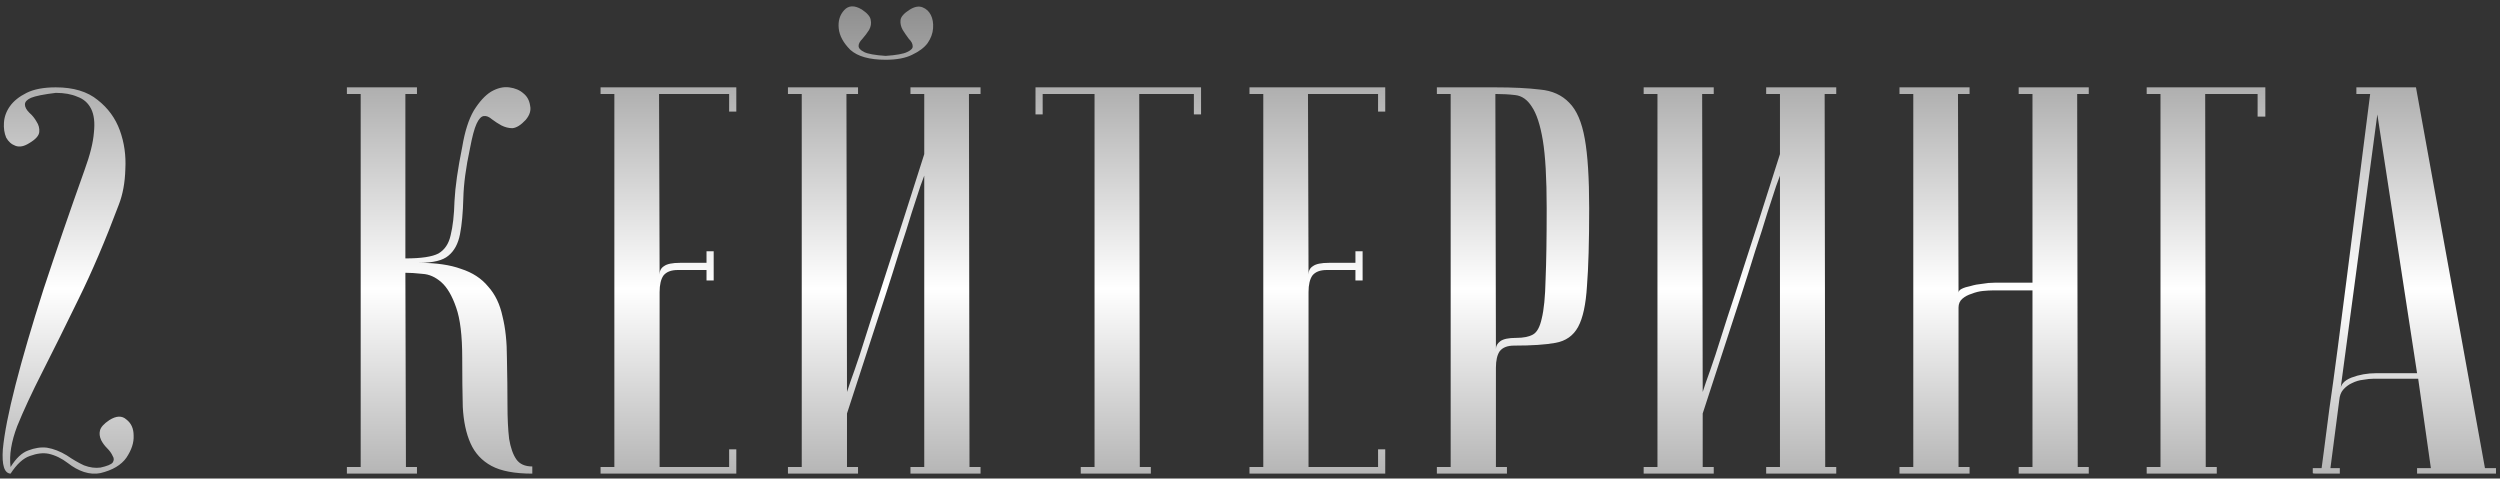 <?xml version="1.0" encoding="UTF-8"?> <svg xmlns="http://www.w3.org/2000/svg" width="512" height="98" viewBox="0 0 512 98" fill="none"><rect x="0" y="0" width="512" height="98" fill="#333333" stroke="none"/><path d="M20.586 96.887C19.532 97.113 18.401 97.038 17.196 96.661C16.066 96.284 14.973 95.681 13.918 94.853C12.637 93.873 11.319 93.233 9.963 92.931C8.833 92.705 7.552 92.856 6.12 93.383C4.764 93.836 3.446 95.041 2.165 97C0.884 96.925 0.356 95.267 0.582 92.027C0.884 88.787 1.75 84.38 3.182 78.804C4.613 73.229 6.535 66.674 8.946 59.14C11.432 51.605 14.22 43.506 17.309 34.841C18.439 31.752 19.079 29.19 19.23 27.156C19.456 25.122 19.268 23.502 18.665 22.297C18.062 21.091 17.12 20.262 15.84 19.81C14.634 19.283 13.165 19.019 11.432 19.019C8.946 19.32 7.25 19.659 6.346 20.036C5.518 20.413 5.103 20.865 5.103 21.392C5.103 21.92 5.405 22.485 6.007 23.088C6.61 23.615 7.1 24.218 7.476 24.896C7.929 25.574 8.117 26.29 8.042 27.043C7.966 27.797 7.288 28.55 6.007 29.303C4.952 29.982 4.011 30.17 3.182 29.869C2.353 29.567 1.713 29.002 1.261 28.173C0.884 27.269 0.733 26.252 0.809 25.122C0.884 23.916 1.298 22.786 2.052 21.731C2.805 20.677 3.935 19.773 5.442 19.019C6.949 18.266 8.946 17.889 11.432 17.889C15.049 17.889 17.912 18.755 20.021 20.488C22.131 22.146 23.638 24.218 24.542 26.704C25.446 29.19 25.823 31.828 25.672 34.615C25.597 37.403 25.145 39.852 24.316 41.961C21.604 49.194 18.853 55.636 16.066 61.287C13.353 66.862 10.905 71.797 8.72 76.092C6.535 80.387 4.802 84.116 3.521 87.281C2.315 90.445 1.863 93.233 2.165 95.644C3.295 93.836 4.5 92.705 5.781 92.253C7.137 91.726 8.418 91.538 9.624 91.688C10.98 91.914 12.336 92.442 13.692 93.27C14.898 94.099 16.066 94.777 17.196 95.305C18.401 95.757 19.532 95.907 20.586 95.757C21.942 95.455 22.771 95.116 23.073 94.74C23.374 94.288 23.374 93.836 23.073 93.383C22.847 92.856 22.47 92.329 21.942 91.801C21.415 91.274 21.001 90.709 20.699 90.106C20.398 89.428 20.323 88.787 20.473 88.185C20.624 87.507 21.264 86.791 22.395 86.037C23.826 85.133 24.994 85.096 25.898 85.924C26.878 86.678 27.367 87.77 27.367 89.202C27.443 90.633 26.953 92.14 25.898 93.722C24.843 95.229 23.073 96.284 20.586 96.887ZM94.663 30.095C95.19 26.93 95.981 24.444 97.036 22.636C98.166 20.827 99.334 19.546 100.54 18.793C101.821 18.04 103.064 17.738 104.269 17.889C105.475 18.04 106.454 18.454 107.208 19.132C107.961 19.735 108.413 20.564 108.564 21.618C108.79 22.598 108.489 23.577 107.66 24.557C106.68 25.612 105.776 26.177 104.947 26.252C104.194 26.252 103.441 26.064 102.687 25.687C102.009 25.31 101.369 24.896 100.766 24.444C100.163 23.916 99.598 23.69 99.071 23.766C98.543 23.841 98.053 24.368 97.601 25.348C97.149 26.327 96.697 28.023 96.245 30.434C95.416 34.276 94.964 37.667 94.889 40.605C94.814 43.544 94.588 45.992 94.211 47.951C93.834 49.91 93.043 51.379 91.838 52.359C90.707 53.338 88.711 53.828 85.848 53.828C89.314 53.828 92.177 54.242 94.437 55.071C96.773 55.825 98.618 57.03 99.975 58.688C101.406 60.27 102.386 62.304 102.913 64.79C103.516 67.201 103.817 70.027 103.817 73.267C103.893 76.883 103.93 80.085 103.93 82.873C103.93 85.661 104.043 87.996 104.269 89.88C104.571 91.688 105.06 93.082 105.739 94.062C106.417 95.041 107.509 95.531 109.016 95.531V97C105.399 97 102.612 96.473 100.653 95.418C98.694 94.363 97.262 92.818 96.358 90.784C95.454 88.75 94.927 86.263 94.776 83.325C94.701 80.387 94.663 77.034 94.663 73.267C94.663 68.746 94.249 65.318 93.42 62.982C92.591 60.571 91.574 58.838 90.368 57.783C89.163 56.729 87.882 56.164 86.526 56.088C85.17 55.938 84.002 55.862 83.022 55.862L83.135 95.644H85.396V97H71.043V95.644H73.868V19.245H71.043V17.889H85.396V19.245H83.022V52.924C86.262 52.924 88.522 52.585 89.803 51.907C91.084 51.153 91.913 49.91 92.29 48.177C92.742 46.369 93.005 44.033 93.081 41.17C93.231 38.232 93.759 34.54 94.663 30.095ZM150.797 17.889V22.862H149.327V19.245H134.974L135.087 56.201C135.087 55.448 135.389 54.883 135.991 54.506C136.594 54.054 137.687 53.828 139.269 53.828H144.694V51.455H146.163V57.444H144.694V55.297H138.817C137.461 55.297 136.481 55.674 135.878 56.427C135.351 57.181 135.087 58.311 135.087 59.818V95.644H149.327V92.027H150.797V97H122.995V95.644H125.82V19.245H122.995V17.889H150.797ZM181.375 11.447C183.56 11.296 185.029 11.033 185.783 10.656C186.612 10.279 186.988 9.865 186.913 9.413C186.913 8.961 186.649 8.471 186.122 7.943C185.67 7.341 185.256 6.738 184.879 6.135C184.502 5.457 184.351 4.779 184.427 4.101C184.502 3.423 185.142 2.707 186.348 1.954C187.327 1.351 188.194 1.2 188.947 1.502C189.701 1.803 190.266 2.33 190.643 3.084C191.019 3.837 191.17 4.741 191.095 5.796C191.019 6.851 190.643 7.868 189.965 8.848C189.286 9.752 188.232 10.543 186.8 11.221C185.444 11.899 183.636 12.238 181.375 12.238C178.06 12.238 175.649 11.56 174.142 10.204C172.711 8.772 171.92 7.303 171.769 5.796C171.618 4.289 171.995 3.046 172.899 2.067C173.803 1.087 175.009 1.049 176.516 1.954C177.646 2.707 178.249 3.423 178.324 4.101C178.475 4.779 178.362 5.457 177.985 6.135C177.608 6.738 177.156 7.341 176.629 7.943C176.101 8.471 175.838 8.961 175.838 9.413C175.838 9.865 176.214 10.279 176.968 10.656C177.721 11.033 179.19 11.296 181.375 11.447ZM189.286 35.971C189.286 35.971 189.023 36.687 188.495 38.119C188.043 39.475 187.44 41.321 186.687 43.657C186.009 45.917 185.18 48.516 184.201 51.455C183.297 54.393 182.355 57.369 181.375 60.383C179.04 67.54 176.403 75.64 173.464 84.681V95.644H175.724V97H161.371V95.644H164.197V19.245H161.371V17.889H175.724V19.245H173.351L173.464 80.274C173.464 80.274 173.69 79.596 174.142 78.239C174.67 76.808 175.31 74.962 176.064 72.702C176.817 70.366 177.646 67.766 178.55 64.903C179.529 61.965 180.509 58.951 181.488 55.862C183.824 48.705 186.423 40.605 189.286 31.564V19.245H186.461V17.889H200.814V19.245H198.441L198.554 95.644H200.814V97H186.461V95.644H189.286V35.971ZM245.974 17.889V23.427H244.505V19.245H233.317L233.43 95.644H235.69V97H221.337V95.644H224.162V19.245H213.539V23.427H212.07V17.889H245.974ZM283.696 17.889V22.862H282.227V19.245H267.874L267.987 56.201C267.987 55.448 268.288 54.883 268.891 54.506C269.494 54.054 270.586 53.828 272.169 53.828H277.593V51.455H279.063V57.444H277.593V55.297H271.717C270.36 55.297 269.381 55.674 268.778 56.427C268.251 57.181 267.987 58.311 267.987 59.818V95.644H282.227V92.027H283.696V97H255.894V95.644H258.72V19.245H255.894V17.889H283.696ZM306.251 19.245L306.364 71.458C306.364 70.856 306.665 70.328 307.268 69.876C307.871 69.424 308.963 69.198 310.545 69.198C311.977 69.198 313.107 68.972 313.936 68.52C314.765 68.068 315.367 66.975 315.744 65.243C316.196 63.434 316.46 60.76 316.535 57.218C316.686 53.677 316.761 48.818 316.761 42.639C316.761 36.536 316.498 31.903 315.97 28.738C315.443 25.574 314.689 23.276 313.71 21.844C312.806 20.413 311.676 19.622 310.319 19.471C309.039 19.32 307.682 19.245 306.251 19.245ZM306.251 17.889C309.867 17.889 312.919 18.04 315.405 18.341C317.891 18.567 319.888 19.471 321.395 21.053C322.902 22.56 323.957 25.009 324.559 28.399C325.162 31.715 325.464 36.461 325.464 42.639C325.464 49.496 325.313 54.807 325.011 58.575C324.785 62.342 324.183 65.129 323.203 66.938C322.224 68.746 320.679 69.838 318.57 70.215C316.535 70.592 313.71 70.78 310.093 70.78C308.737 70.78 307.758 71.157 307.155 71.91C306.628 72.664 306.364 73.794 306.364 75.301V95.644H308.624V97H294.271V95.644H297.097V19.245H294.271V17.889H306.251ZM364.536 35.971C364.536 35.971 364.272 36.687 363.745 38.119C363.293 39.475 362.69 41.321 361.937 43.657C361.259 45.917 360.43 48.516 359.45 51.455C358.546 54.393 357.604 57.369 356.625 60.383C354.289 67.54 351.652 75.64 348.714 84.681V95.644H350.974V97H336.621V95.644H339.447V19.245H336.621V17.889H350.974V19.245H348.601L348.714 80.274C348.714 80.274 348.94 79.596 349.392 78.239C349.919 76.808 350.56 74.962 351.313 72.702C352.067 70.366 352.895 67.766 353.8 64.903C354.779 61.965 355.759 58.951 356.738 55.862C359.074 48.705 361.673 40.605 364.536 31.564V19.245H361.711V17.889H376.064V19.245H373.69L373.803 95.644H376.064V97H361.711V95.644H364.536V35.971ZM416.252 59.479H408.001C407.549 59.479 406.909 59.516 406.08 59.592C405.327 59.667 404.573 59.855 403.82 60.157C403.066 60.383 402.426 60.722 401.898 61.174C401.371 61.626 401.107 62.229 401.107 62.982V95.644H403.368V97H389.015V95.644H391.84V19.245H389.015V17.889H403.368V19.245H400.994L401.107 59.931C401.107 59.629 401.333 59.366 401.785 59.14C402.238 58.914 402.84 58.725 403.594 58.575C404.347 58.349 405.138 58.198 405.967 58.123C406.796 57.972 407.625 57.897 408.453 57.897H416.252V19.245H413.426V17.889H427.779V19.245H425.406L425.519 95.644H427.779V97H413.426V95.644H416.252V59.479ZM463.941 17.889V23.879H462.358V19.245H451.622L451.735 95.644H453.995V97H439.642V95.644H442.468V19.245H439.642V17.889H463.941ZM495.017 76.431L486.879 23.427L479.307 79.935C479.307 78.804 480.061 77.938 481.568 77.335C483.15 76.733 484.845 76.431 486.653 76.431H495.017ZM495.243 77.561H486.201C485.523 77.561 484.77 77.637 483.941 77.787C483.188 77.863 482.434 78.089 481.681 78.465C481.003 78.767 480.4 79.219 479.872 79.822C479.42 80.349 479.157 81.065 479.081 81.969L477.273 95.87H479.194V97C478.968 97 478.516 97 477.838 97C477.235 97 476.633 97 476.03 97C475.427 97 474.9 97 474.448 97C473.92 97 473.657 96.962 473.657 96.887V95.87H475.465C475.465 95.794 475.615 94.664 475.917 92.479C476.218 90.219 476.595 87.318 477.047 83.777C477.574 80.161 478.139 76.054 478.742 71.458C479.345 66.862 479.948 62.191 480.551 57.444C481.982 46.218 483.602 33.485 485.41 19.245H482.585V17.889H494.791L508.918 95.87H511.178V97H495.017V95.87H497.842L495.243 77.561Z" fill="url(#paint0_linear_25_9)"></path><defs><linearGradient id="paint0_linear_25_9" x1="259.497" y1="2" x2="259.497" y2="136.75" gradientUnits="userSpaceOnUse"><stop stop-color="#909090"></stop><stop offset="0.424" stop-color="white"></stop><stop offset="0.849" stop-color="#909090"></stop></linearGradient></defs></svg> 